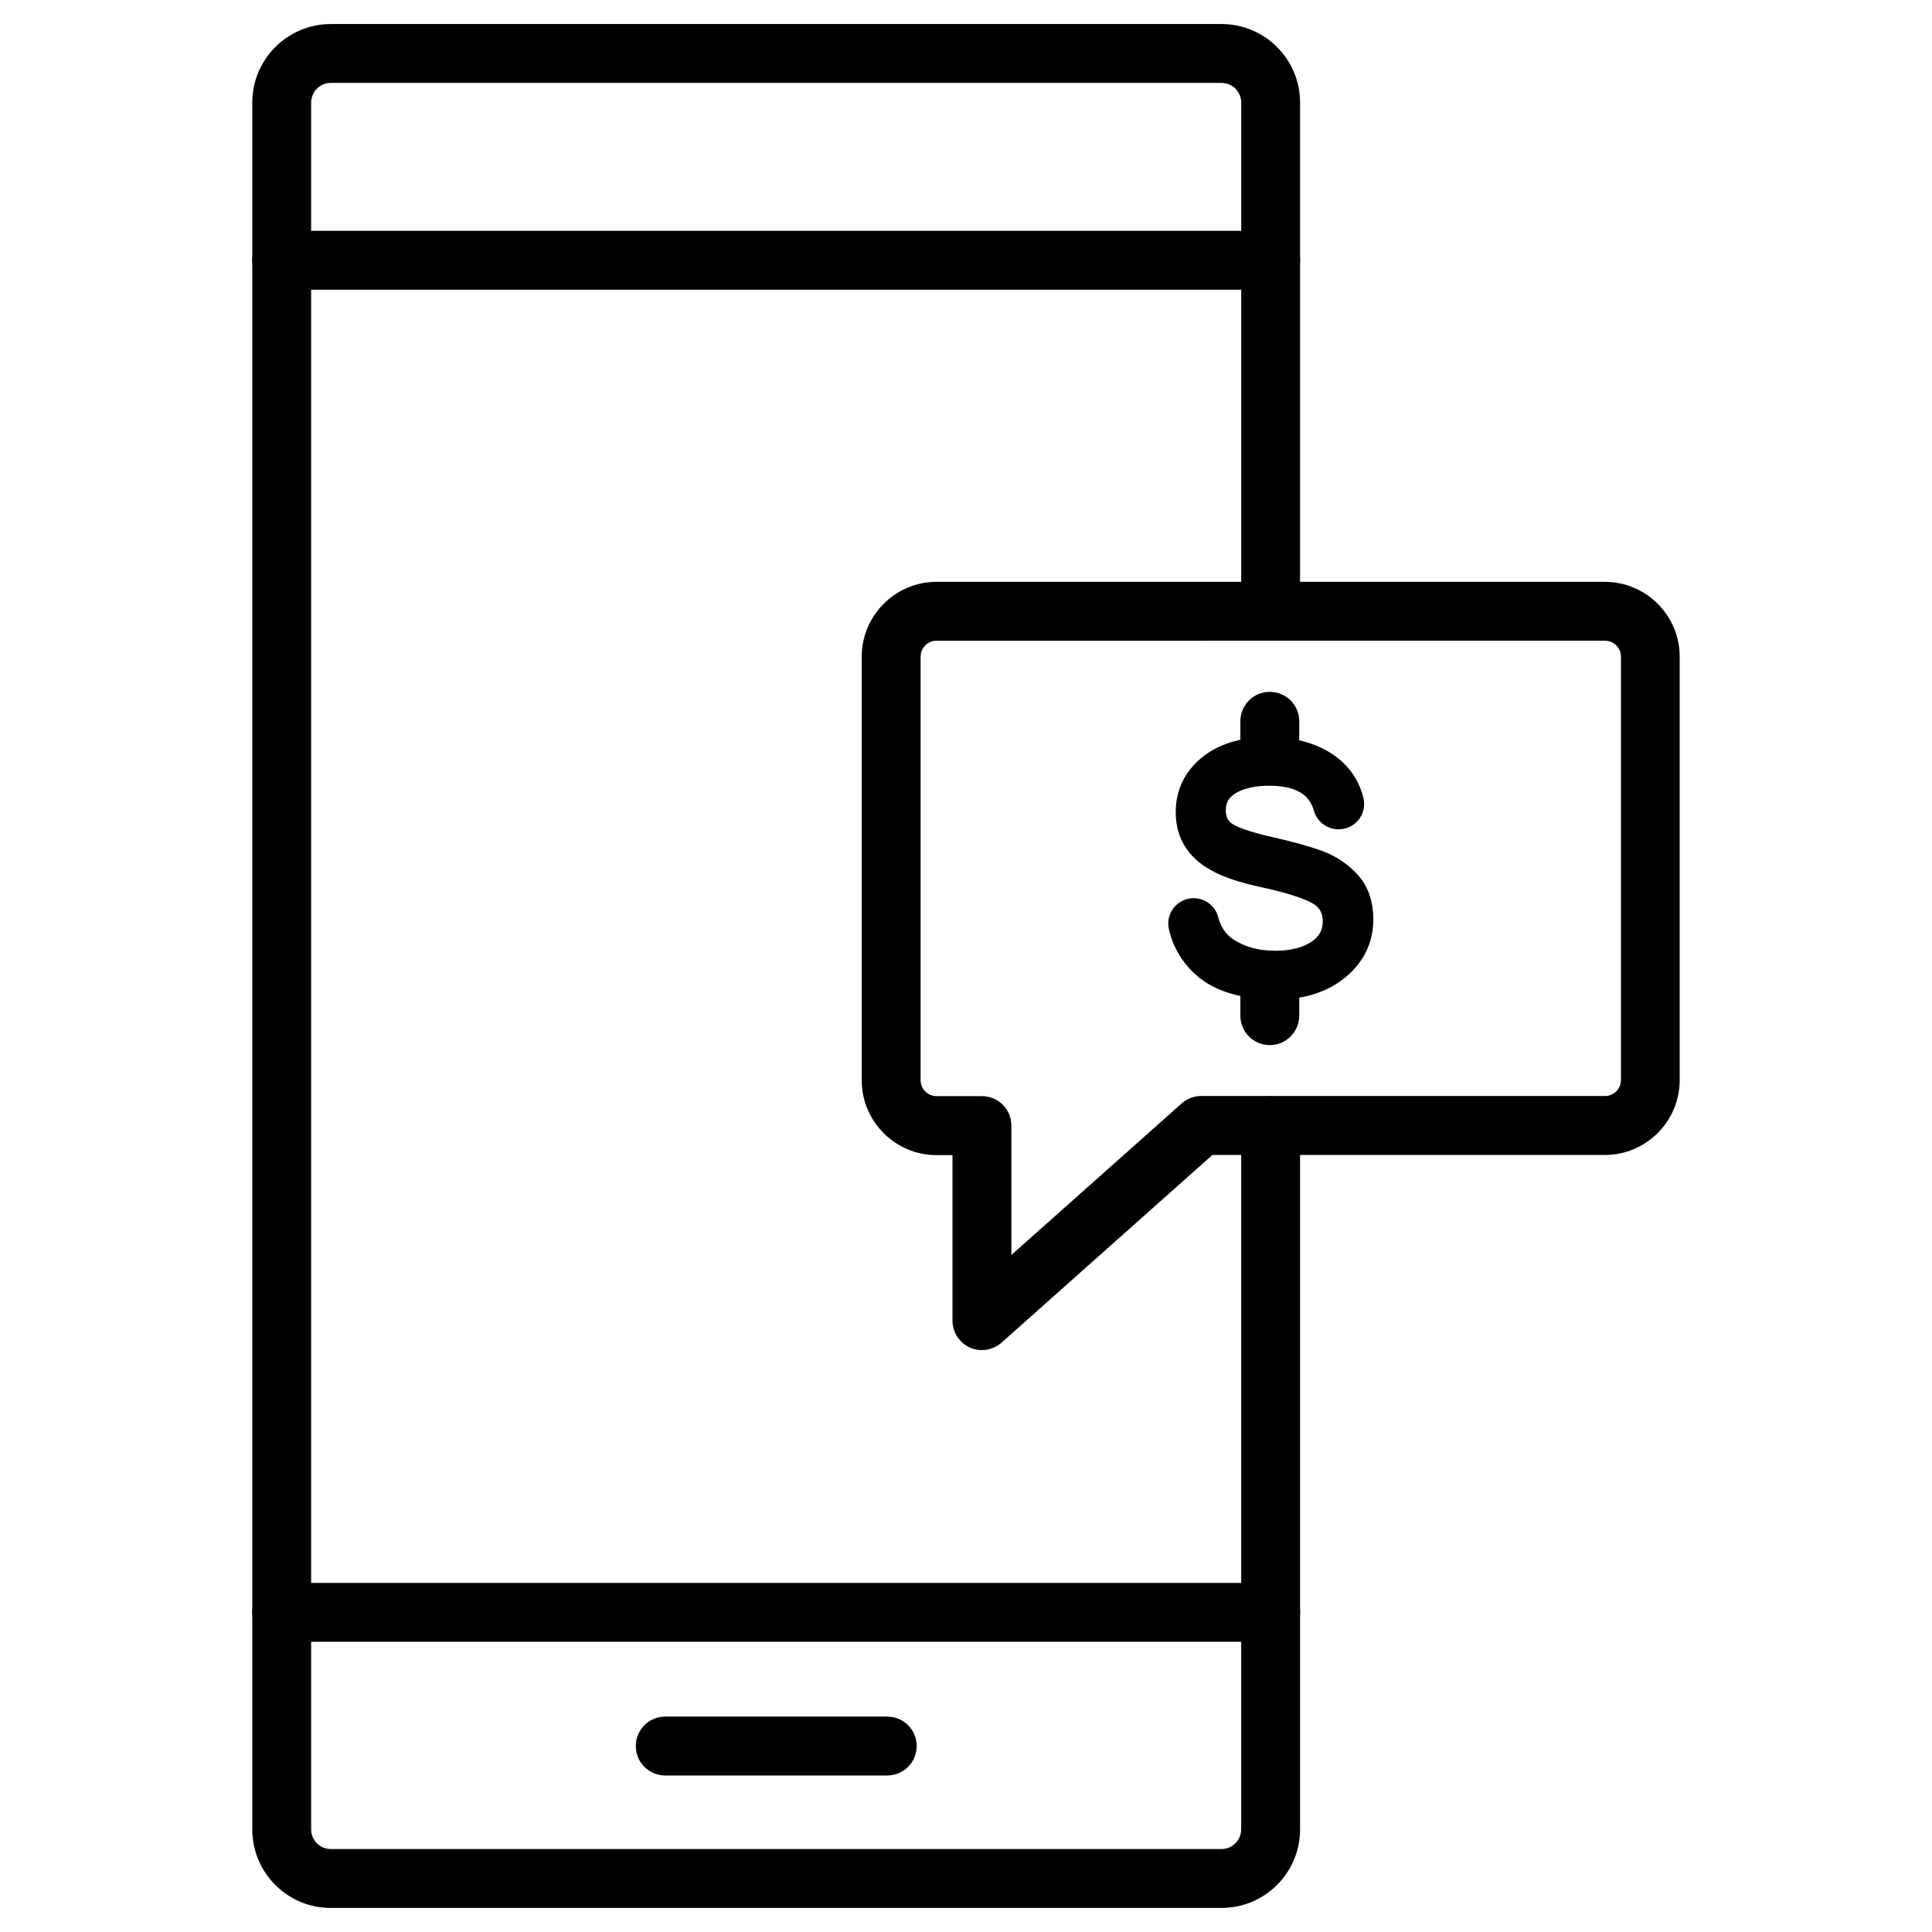<?xml version="1.0" encoding="UTF-8"?>
<!-- Uploaded to: SVG Repo, www.svgrepo.com, Generator: SVG Repo Mixer Tools -->
<svg fill="#000000" width="800px" height="800px" version="1.1" viewBox="144 144 512 512" xmlns="http://www.w3.org/2000/svg">
 <g>
  <path d="m467.74 649.63h-236.08c-11.473 0-20.801-9.328-20.801-20.801v-457.66c0-11.473 9.328-20.801 20.801-20.801h236.07c11.473 0 20.801 9.328 20.801 20.801v134.82c0 4.324-3.477 7.801-7.801 7.801s-7.801-3.477-7.801-7.801l0.004-134.82c0-2.859-2.34-5.199-5.199-5.199h-236.08c-2.859 0-5.199 2.34-5.199 5.199v457.65c0 2.859 2.34 5.199 5.199 5.199h236.07c2.859 0 5.199-2.34 5.199-5.199l0.004-186.5c0-4.324 3.477-7.801 7.801-7.801s7.801 3.477 7.801 7.801v186.5c0 11.477-9.328 20.805-20.801 20.805z"/>
  <path d="m480.74 220.77h-262.08c-4.324 0-7.801-3.477-7.801-7.801 0-4.324 3.477-7.801 7.801-7.801h262.08c4.324 0 7.801 3.477 7.801 7.801 0 4.32-3.477 7.801-7.801 7.801z"/>
  <path d="m480.74 579.09h-262.08c-4.324 0-7.801-3.477-7.801-7.801s3.477-7.801 7.801-7.801h262.08c4.324 0 7.801 3.477 7.801 7.801s-3.477 7.801-7.801 7.801z"/>
  <path d="m379.13 614.52h-58.832c-4.324 0-7.801-3.477-7.801-7.801 0-4.324 3.477-7.801 7.801-7.801h58.832c4.324 0 7.801 3.477 7.801 7.801 0 4.324-3.512 7.801-7.801 7.801z"/>
  <path d="m404.22 501.8c-1.074 0-2.18-0.227-3.184-0.684-2.797-1.27-4.617-4.031-4.617-7.117v-43.879h-4.227c-10.922 0-19.828-8.906-19.828-19.828l0.004-112.27c0-10.922 8.906-19.828 19.828-19.828h177.11c10.922 0 19.828 8.906 19.828 19.828v112.23c0 10.922-8.906 19.828-19.828 19.828h-104.01l-55.875 49.73c-1.496 1.301-3.348 1.984-5.203 1.984zm-12.023-188c-2.34 0-4.227 1.887-4.227 4.227v112.23c0 2.34 1.887 4.227 4.227 4.227h12.027c4.324 0 7.801 3.477 7.801 7.801v34.293l45.117-40.141c1.43-1.27 3.281-1.984 5.199-1.984h107c2.34 0 4.227-1.887 4.227-4.227v-112.2c0-2.34-1.887-4.227-4.227-4.227z"/>
  <path d="m503.72 375.72c-2.602-2.797-5.754-4.906-9.395-6.242-3.348-1.203-7.672-2.406-12.871-3.574-6.762-1.527-9.621-2.762-10.824-3.543-1.234-0.781-1.789-1.949-1.789-3.641 0-2.016 0.844-3.445 2.633-4.519 2.211-1.301 5.199-1.984 8.906-1.984 3.996 0 7.055 0.812 9.07 2.371 1.332 1.039 2.242 2.469 2.762 4.289 0.879 3.086 3.836 5.137 7.019 4.875h0.098c1.984-0.164 3.769-1.172 4.941-2.797 1.137-1.625 1.527-3.641 1.039-5.559-1.105-4.356-3.477-7.965-6.988-10.66-4.648-3.574-10.793-5.394-18.266-5.394-7.312 0-13.262 1.852-17.648 5.492-4.519 3.769-6.824 8.613-6.824 14.398 0 5.168 1.852 9.426 5.527 12.711 3.477 3.086 8.809 5.363 16.316 6.988 6.695 1.43 11.473 2.894 14.172 4.324 2.016 1.074 2.957 2.633 2.957 4.941 0 2.273-0.977 4.031-3.023 5.394-2.34 1.559-5.59 2.371-9.59 2.371-4.324 0-8.027-1.008-11.02-2.957-2.047-1.332-3.379-3.281-4.062-5.883-0.812-3.219-3.805-5.332-7.086-5.07-1.949 0.164-3.707 1.172-4.875 2.731-1.137 1.559-1.559 3.512-1.137 5.394 1.074 4.777 3.477 8.84 7.152 12.156 4.812 4.324 12.027 6.535 21.355 6.535 7.445 0 13.617-1.984 18.332-5.914 4.875-4.062 7.348-9.23 7.348-15.375-0.039-4.84-1.438-8.836-4.231-11.859z"/>
  <path d="m480.51 348.02c-4.324 0-7.801-3.477-7.801-7.801v-5.07c0-4.324 3.477-7.801 7.801-7.801s7.801 3.477 7.801 7.801v5.07c0 4.324-3.512 7.801-7.801 7.801z"/>
  <path d="m480.51 420.96c-4.324 0-7.801-3.477-7.801-7.801v-5.07c0-4.324 3.477-7.801 7.801-7.801s7.801 3.477 7.801 7.801v5.07c0 4.289-3.512 7.801-7.801 7.801z"/>
 </g>
</svg>